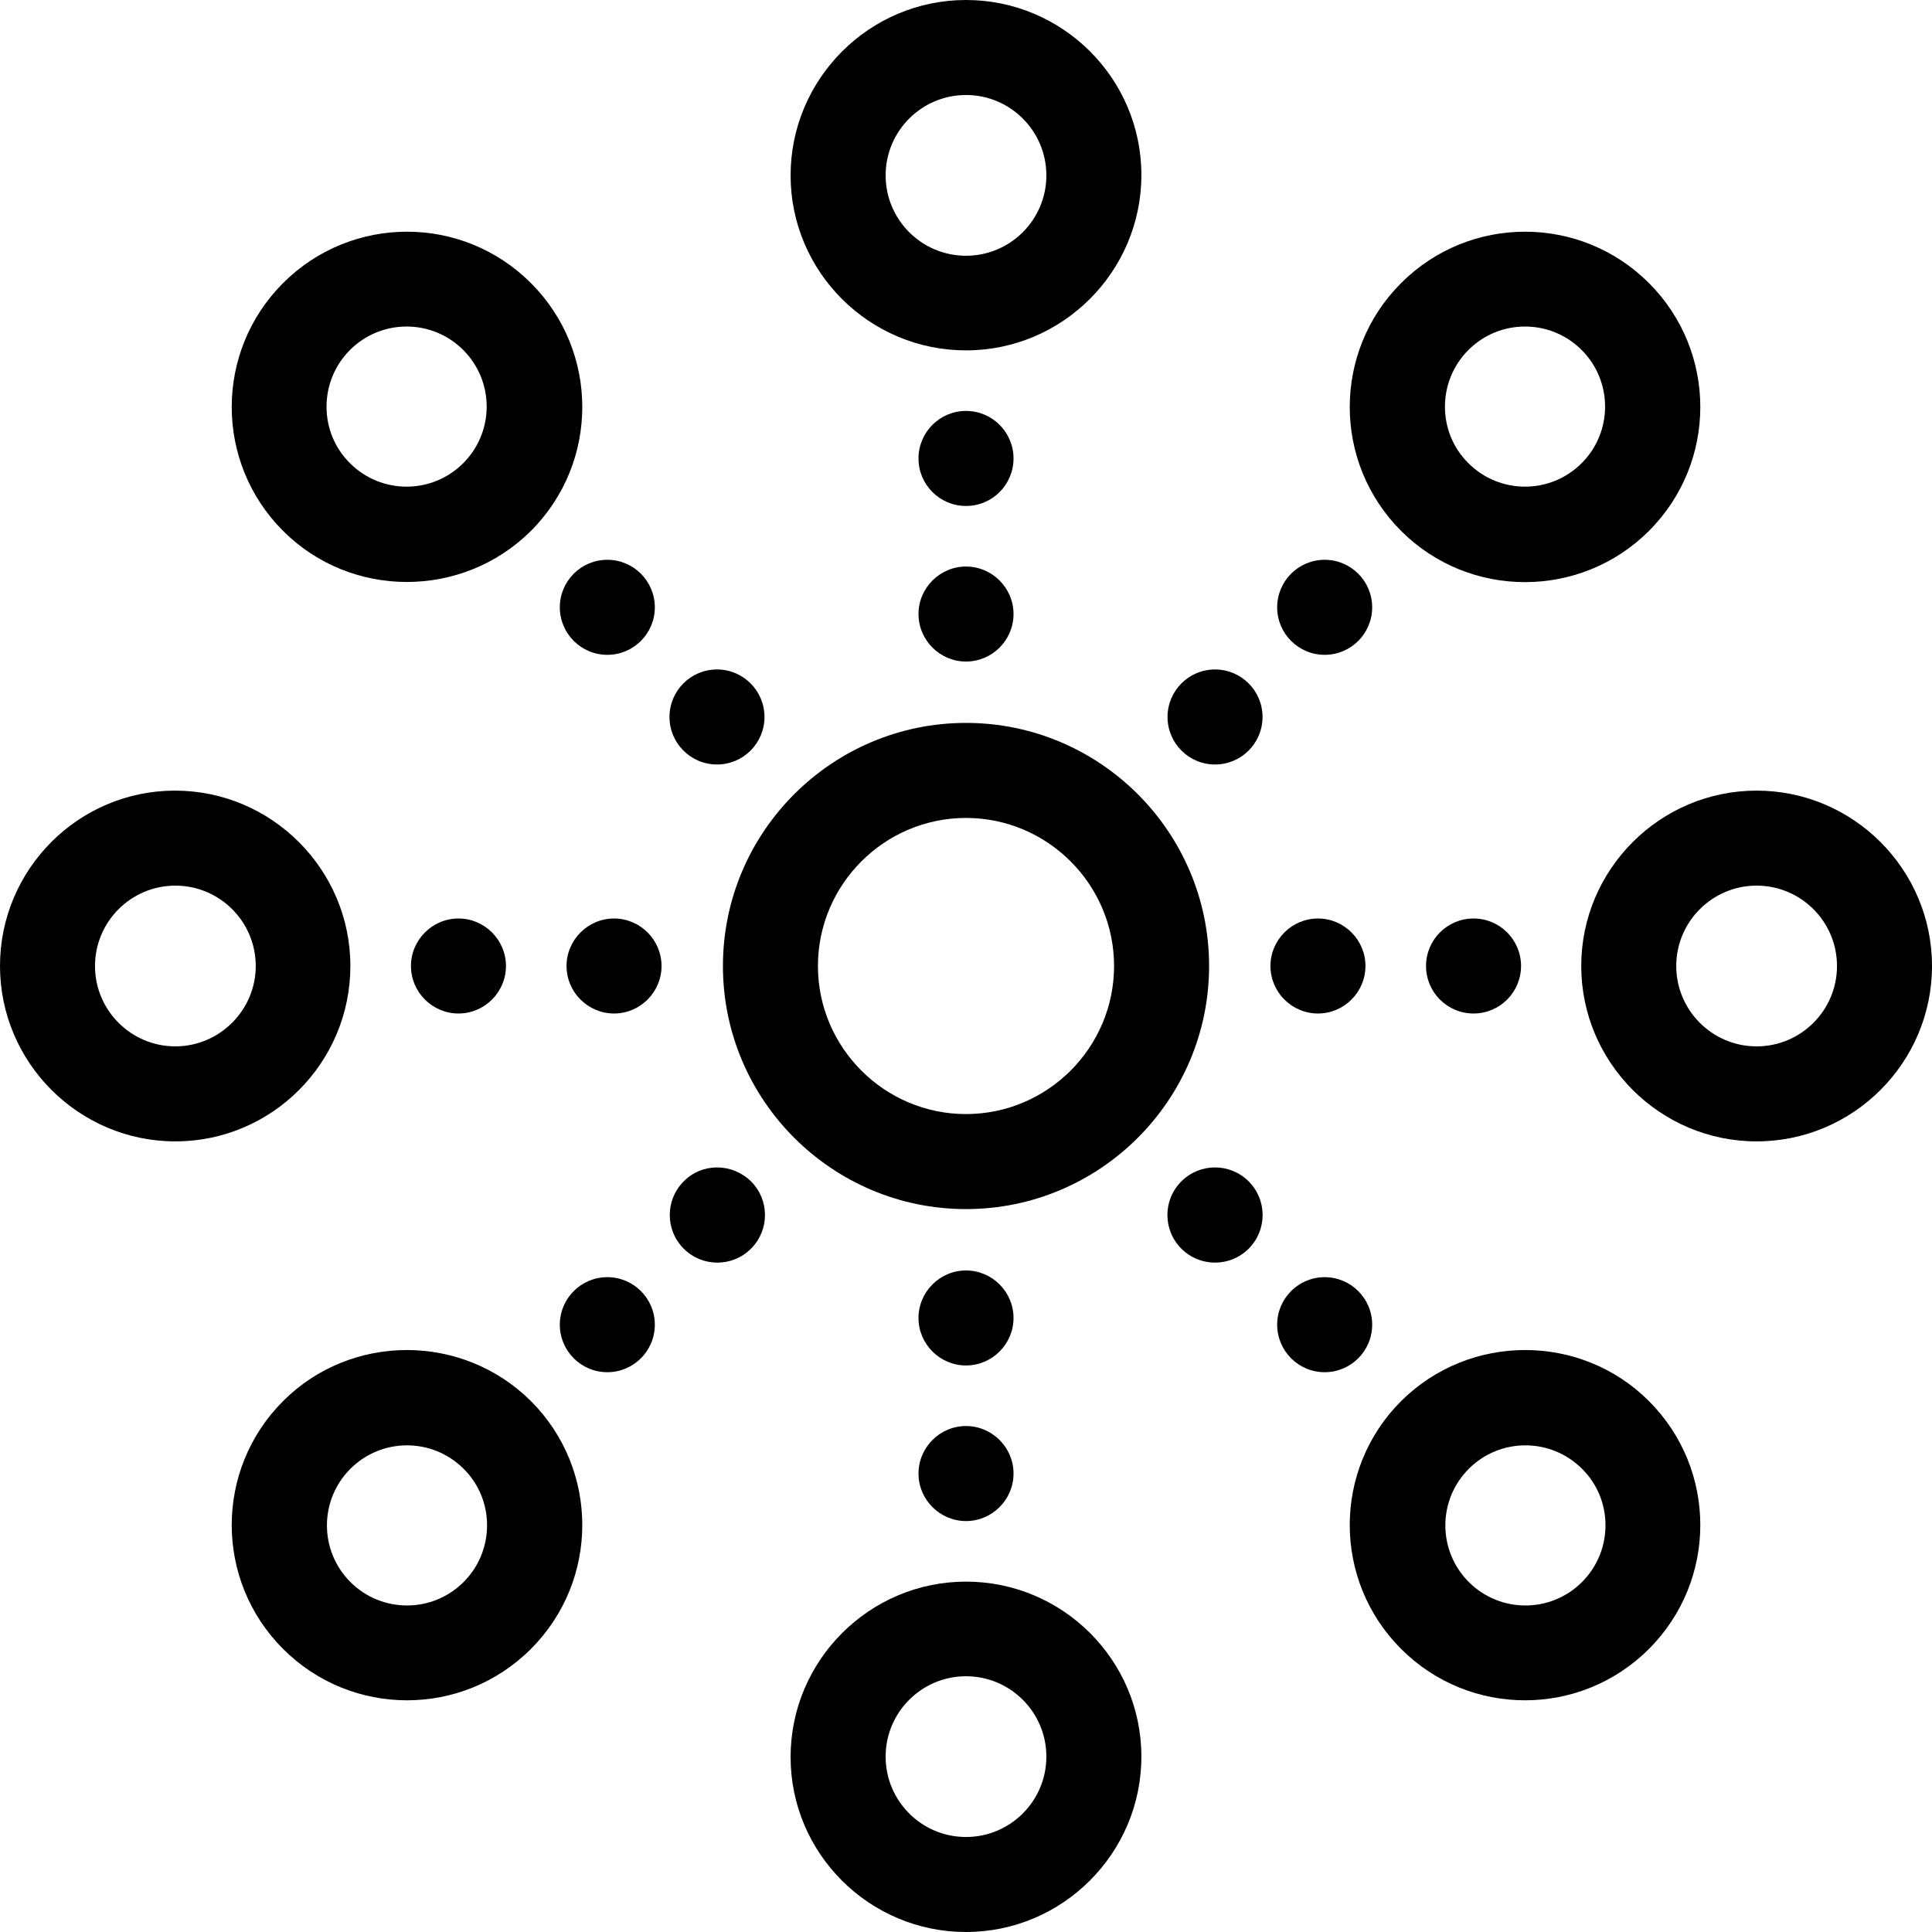 <svg xmlns="http://www.w3.org/2000/svg" width="80" height="80" viewBox="0 0 80 80" fill="none"><path d="M50.066 40C50.066 34.443 45.541 29.934 40 29.934C34.459 29.934 29.935 34.443 29.935 40C29.935 45.557 34.459 50.066 40 50.066C45.541 50.066 50.066 45.557 50.066 40ZM40 46.131C36.623 46.131 33.869 43.377 33.869 40C33.869 36.623 36.623 33.869 40 33.869C43.377 33.869 46.131 36.623 46.131 40C46.131 43.377 43.377 46.131 40 46.131Z" fill="black"></path><path d="M25.426 38.033C24.344 38.033 23.459 38.918 23.459 40C23.459 41.082 24.344 41.967 25.426 41.967C26.508 41.967 27.393 41.082 27.393 40C27.393 38.918 26.508 38.033 25.426 38.033Z" fill="black"></path><path d="M17.017 40C17.017 41.082 17.902 41.967 18.984 41.967C20.066 41.967 20.951 41.082 20.951 40C20.951 38.918 20.066 38.033 18.984 38.033C17.902 38.033 17.017 38.918 17.017 40Z" fill="black"></path><path d="M14.508 40C14.508 36 11.246 32.738 7.246 32.738C3.246 32.738 0 36 0 40C0 44 3.262 47.262 7.262 47.262C11.262 47.262 14.508 44 14.508 40ZM7.262 43.328C5.426 43.328 3.934 41.836 3.934 40C3.934 38.164 5.426 36.672 7.262 36.672C9.098 36.672 10.59 38.164 10.59 40C10.59 41.836 9.082 43.328 7.262 43.328Z" fill="black"></path><path d="M61.016 41.967C62.102 41.967 62.983 41.087 62.983 40C62.983 38.913 62.102 38.033 61.016 38.033C59.93 38.033 59.049 38.913 59.049 40C59.049 41.087 59.93 41.967 61.016 41.967Z" fill="black"></path><path d="M54.574 41.967C55.656 41.967 56.541 41.082 56.541 40C56.541 38.918 55.656 38.033 54.574 38.033C53.492 38.033 52.606 38.918 52.606 40C52.606 41.082 53.492 41.967 54.574 41.967Z" fill="black"></path><path d="M72.738 32.738C68.738 32.738 65.476 36 65.476 40C65.476 44 68.738 47.262 72.738 47.262C76.738 47.262 80 44 80 40C80 36 76.738 32.738 72.738 32.738ZM72.738 43.328C70.902 43.328 69.41 41.836 69.41 40C69.41 38.164 70.902 36.672 72.738 36.672C74.574 36.672 76.066 38.164 76.066 40C76.066 41.836 74.574 43.328 72.738 43.328Z" fill="black"></path><path d="M40 52.607C38.918 52.607 38.033 53.492 38.033 54.574C38.033 55.656 38.918 56.541 40 56.541C41.082 56.541 41.968 55.656 41.968 54.574C41.968 53.492 41.082 52.607 40 52.607Z" fill="black"></path><path d="M40 59.049C38.918 59.049 38.033 59.934 38.033 61.016C38.033 62.098 38.918 62.984 40 62.984C41.082 62.984 41.968 62.098 41.968 61.016C41.968 59.934 41.082 59.049 40 59.049Z" fill="black"></path><path d="M40 65.492C36 65.492 32.737 68.754 32.737 72.754C32.737 76.754 36 80 40 80C44 80 47.262 76.738 47.262 72.738C47.262 68.738 44 65.492 40 65.492ZM40 76.066C38.163 76.066 36.672 74.574 36.672 72.738C36.672 70.902 38.163 69.41 40 69.41C41.836 69.41 43.328 70.902 43.328 72.738C43.328 74.574 41.836 76.066 40 76.066Z" fill="black"></path><path d="M40 27.393C41.082 27.393 41.968 26.508 41.968 25.426C41.968 24.344 41.082 23.459 40 23.459C38.918 23.459 38.033 24.344 38.033 25.426C38.033 26.508 38.918 27.393 40 27.393Z" fill="black"></path><path d="M40 20.951C41.087 20.951 41.968 20.07 41.968 18.984C41.968 17.897 41.087 17.016 40 17.016C38.914 17.016 38.033 17.897 38.033 18.984C38.033 20.07 38.914 20.951 40 20.951Z" fill="black"></path><path d="M40 14.508C44 14.508 47.262 11.246 47.262 7.246C47.262 3.246 44 0 40 0C36 0 32.737 3.262 32.737 7.262C32.737 11.262 36 14.508 40 14.508ZM40 3.934C41.836 3.934 43.328 5.426 43.328 7.262C43.328 9.098 41.836 10.59 40 10.59C38.163 10.59 36.672 9.098 36.672 7.262C36.672 5.426 38.163 3.934 40 3.934Z" fill="black"></path><path d="M28.311 48.918C27.541 49.688 27.541 50.934 28.311 51.705C29.082 52.475 30.328 52.475 31.098 51.705C31.869 50.934 31.869 49.688 31.098 48.918C30.311 48.148 29.065 48.148 28.311 48.918Z" fill="black"></path><path d="M25.148 56.82C26.234 56.82 27.115 55.939 27.115 54.852C27.115 53.766 26.234 52.885 25.148 52.885C24.061 52.885 23.181 53.766 23.181 54.852C23.181 55.939 24.061 56.82 25.148 56.82Z" fill="black"></path><path d="M11.722 58.016C8.886 60.852 8.886 65.443 11.722 68.279C14.558 71.115 19.148 71.115 21.984 68.279C24.82 65.443 24.82 60.852 21.984 58.016C19.148 55.197 14.541 55.197 11.722 58.016ZM19.197 65.508C17.902 66.803 15.804 66.803 14.509 65.508C13.214 64.213 13.214 62.115 14.509 60.82C15.804 59.525 17.902 59.525 19.197 60.82C20.492 62.098 20.492 64.213 19.197 65.508Z" fill="black"></path><path d="M54.852 27.115C55.938 27.115 56.819 26.234 56.819 25.148C56.819 24.061 55.938 23.18 54.852 23.18C53.766 23.18 52.885 24.061 52.885 25.148C52.885 26.234 53.766 27.115 54.852 27.115Z" fill="black"></path><path d="M50.312 31.656C51.398 31.656 52.279 30.775 52.279 29.689C52.279 28.602 51.398 27.721 50.312 27.721C49.225 27.721 48.345 28.602 48.345 29.689C48.345 30.775 49.225 31.656 50.312 31.656Z" fill="black"></path><path d="M68.279 21.984C71.115 19.148 71.115 14.557 68.279 11.721C65.443 8.885 60.853 8.885 58.017 11.721C55.181 14.557 55.181 19.148 58.017 21.984C60.853 24.82 65.459 24.803 68.279 21.984ZM60.804 14.492C62.099 13.197 64.197 13.197 65.492 14.492C66.787 15.787 66.787 17.885 65.492 19.18C64.197 20.475 62.099 20.475 60.804 19.18C59.508 17.902 59.508 15.787 60.804 14.492Z" fill="black"></path><path d="M54.852 56.82C55.938 56.82 56.819 55.939 56.819 54.852C56.819 53.766 55.938 52.885 54.852 52.885C53.766 52.885 52.885 53.766 52.885 54.852C52.885 55.939 53.766 56.82 54.852 56.82Z" fill="black"></path><path d="M48.918 48.918C48.147 49.688 48.147 50.934 48.918 51.705C49.688 52.475 50.934 52.475 51.705 51.705C52.475 50.934 52.475 49.688 51.705 48.918C50.934 48.148 49.688 48.148 48.918 48.918Z" fill="black"></path><path d="M58.017 58.016C55.181 60.852 55.181 65.443 58.017 68.279C60.853 71.115 65.443 71.115 68.279 68.279C71.115 65.443 71.115 60.852 68.279 58.016C65.459 55.197 60.853 55.197 58.017 58.016ZM65.508 65.508C64.213 66.803 62.115 66.803 60.82 65.508C59.525 64.213 59.525 62.115 60.82 60.82C62.115 59.525 64.213 59.525 65.508 60.82C66.804 62.098 66.804 64.213 65.508 65.508Z" fill="black"></path><path d="M29.689 31.656C30.775 31.656 31.656 30.775 31.656 29.689C31.656 28.602 30.775 27.721 29.689 27.721C28.602 27.721 27.722 28.602 27.722 29.689C27.722 30.775 28.602 31.656 29.689 31.656Z" fill="black"></path><path d="M25.148 27.115C26.234 27.115 27.115 26.234 27.115 25.148C27.115 24.061 26.234 23.18 25.148 23.18C24.061 23.18 23.181 24.061 23.181 25.148C23.181 26.234 24.061 27.115 25.148 27.115Z" fill="black"></path><path d="M21.984 21.984C24.82 19.148 24.82 14.557 21.984 11.721C19.148 8.885 14.558 8.885 11.722 11.721C8.886 14.557 8.886 19.148 11.722 21.984C14.541 24.803 19.148 24.803 21.984 21.984ZM14.492 14.492C15.787 13.197 17.886 13.197 19.181 14.492C20.476 15.787 20.476 17.885 19.181 19.18C17.886 20.475 15.787 20.475 14.492 19.18C13.197 17.902 13.197 15.787 14.492 14.492Z" fill="black"></path></svg>